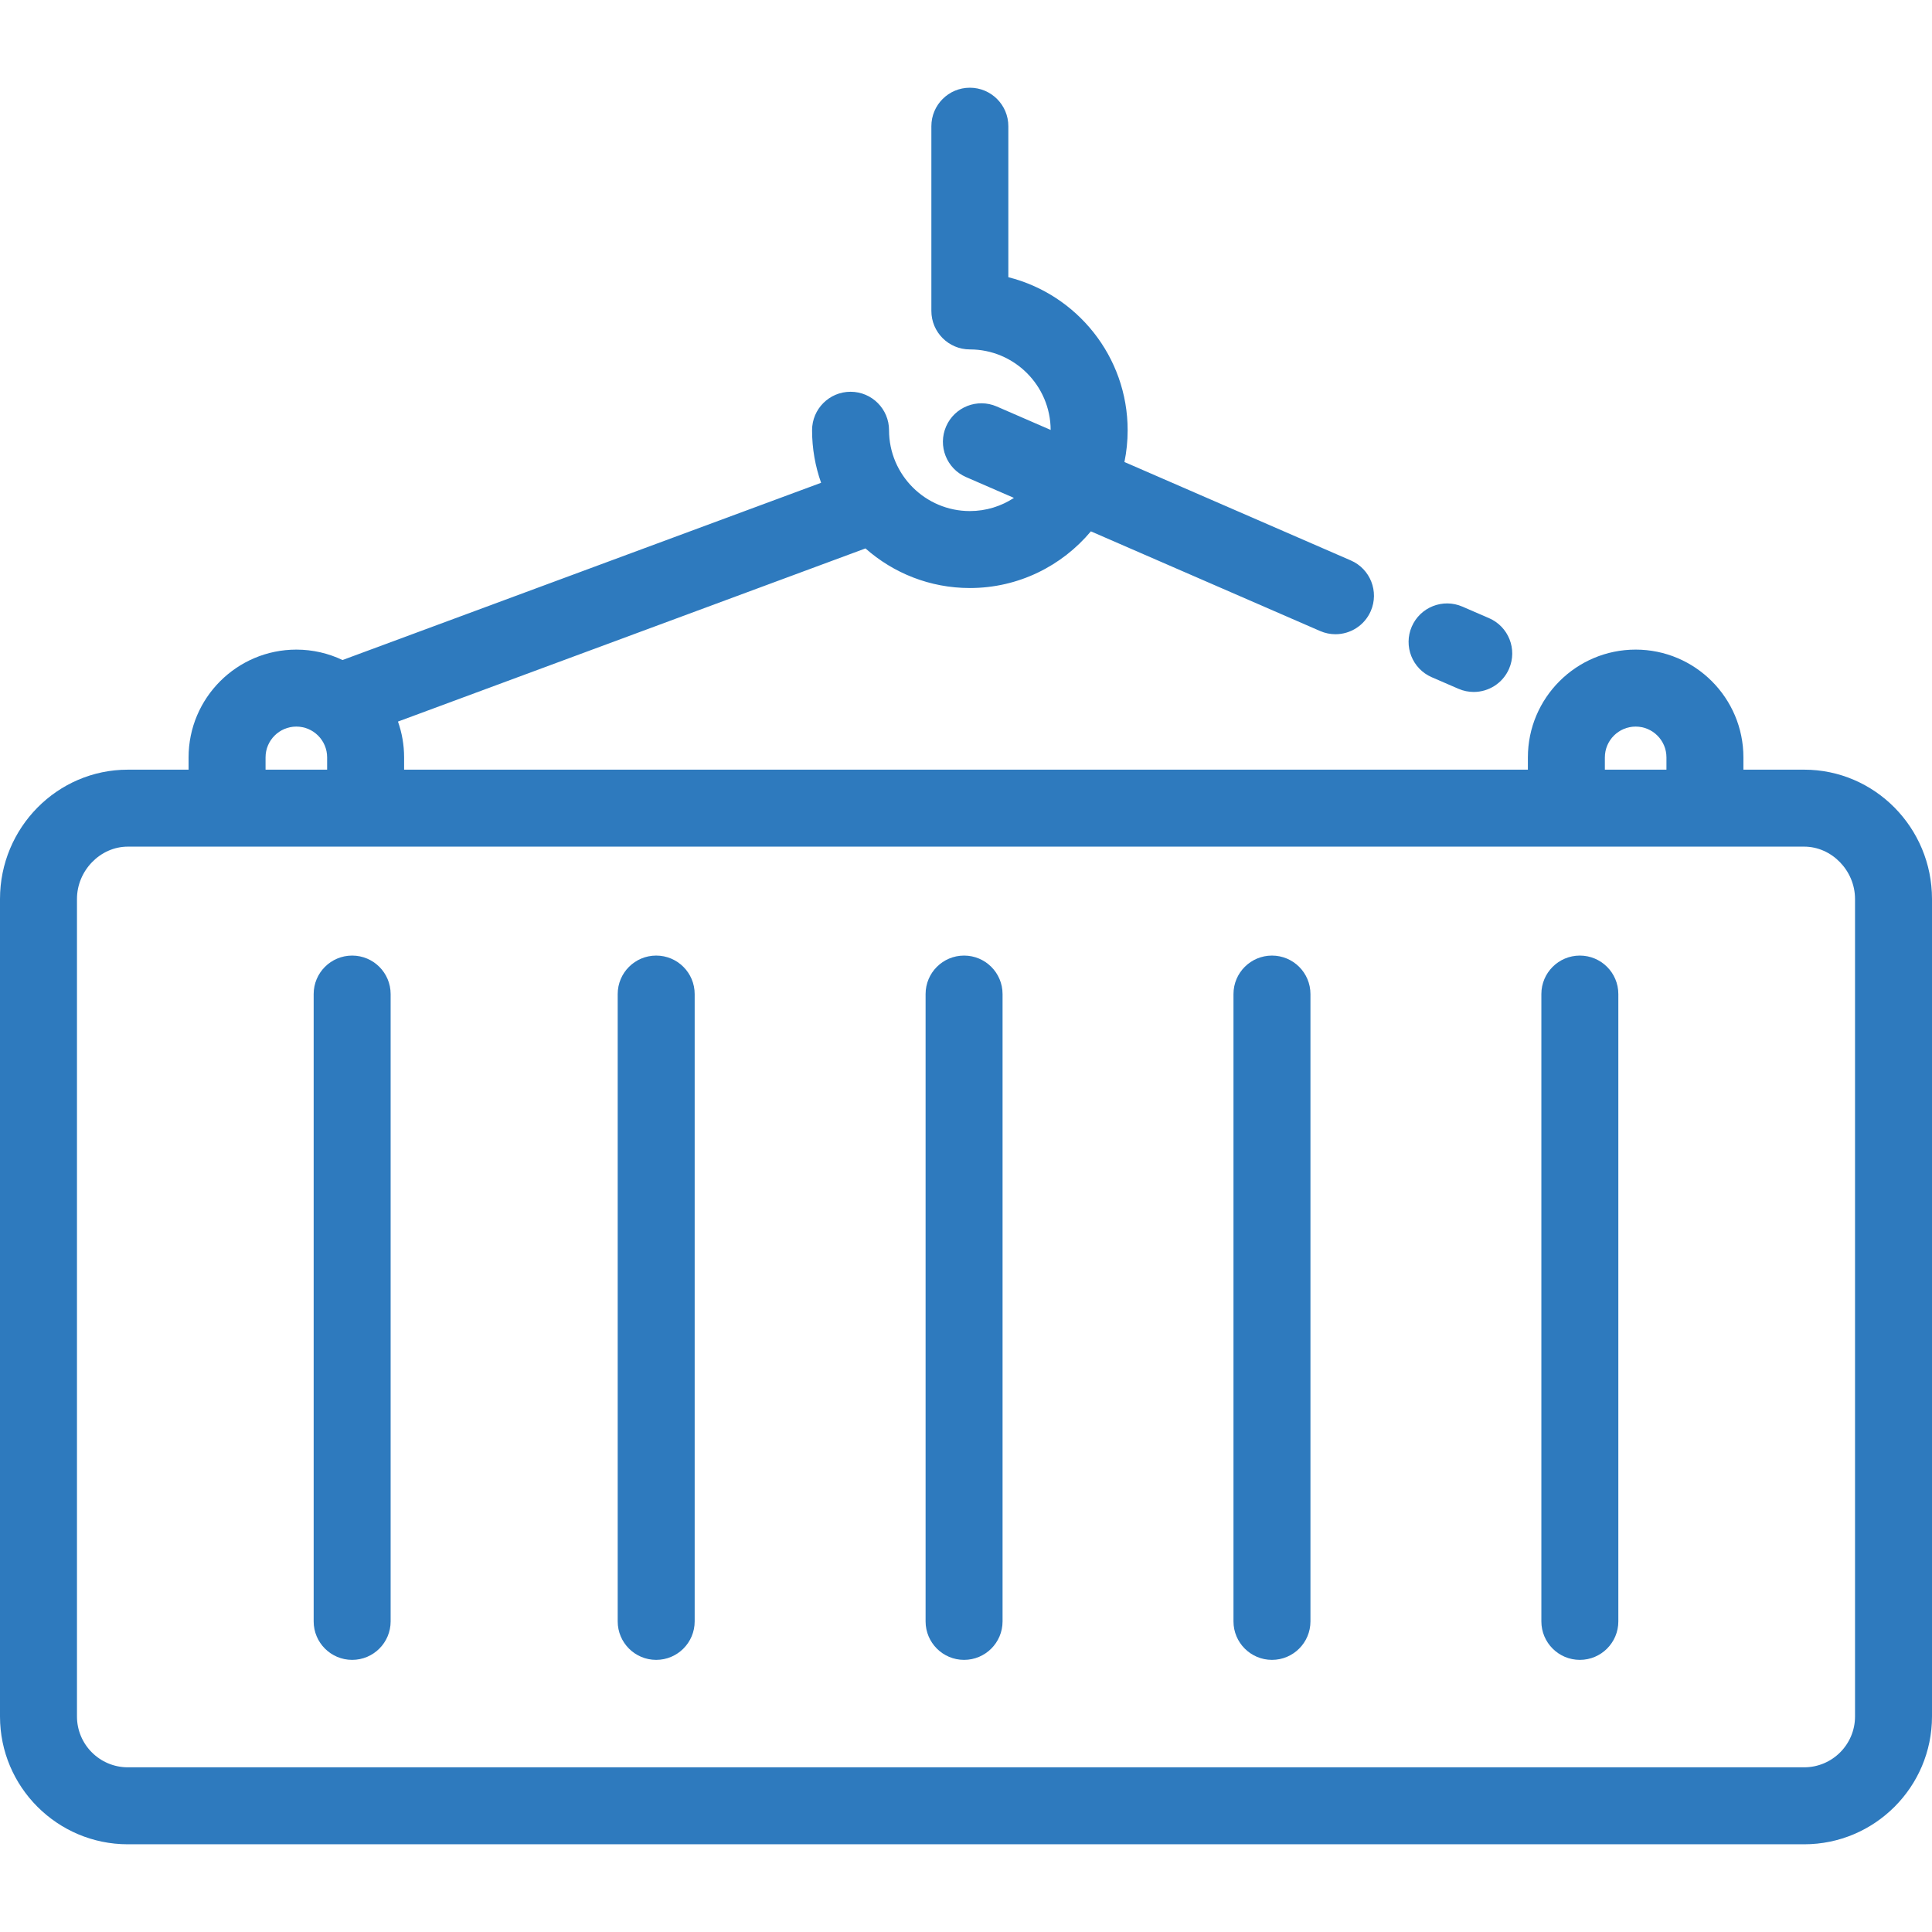 <?xml version="1.0" encoding="iso-8859-1"?>
<!-- Generator: Adobe Illustrator 19.0.0, SVG Export Plug-In . SVG Version: 6.00 Build 0)  -->
<svg xmlns="http://www.w3.org/2000/svg" xmlns:xlink="http://www.w3.org/1999/xlink" version="1.1" id="Layer_1" x="0px" y="0px" viewBox="0 0 512 512" style="enable-background:new 0 0 512 512;" xml:space="preserve" width="512px" height="512px">
<g>
	<g>
		<path d="M478.13,203.97h-16.107v-3.259c0-15.747-12.811-28.558-28.558-28.558c-15.747,0-28.558,12.811-28.558,28.558v3.259    H107.092v-3.259c0-3.325-0.577-6.516-1.626-9.486l123.892-45.886c7.378,6.524,17.063,10.496,27.663,10.496    c12.869,0,24.395-5.847,32.072-15.021l60.754,26.415c1.325,0.575,2.704,0.849,4.061,0.849c3.937,0,7.688-2.294,9.359-6.135    c2.246-5.166-0.121-11.174-5.287-13.42l-59.994-26.084c0.558-2.72,0.852-5.536,0.852-8.418c0-19.541-13.473-35.995-31.617-40.559    V33.445c0-5.633-4.567-10.199-10.199-10.199c-5.633,0-10.199,4.566-10.199,10.199v48.956c0,5.633,4.566,10.199,10.199,10.199    c11.782,0,21.369,9.564,21.414,21.337l-14.288-6.212c-5.165-2.245-11.174,0.122-13.42,5.287    c-2.246,5.166,0.121,11.174,5.287,13.42l12.688,5.517c-3.363,2.199-7.371,3.489-11.68,3.489c-11.811,0-21.418-9.608-21.418-21.418    c0-5.633-4.566-10.199-10.199-10.199s-10.199,4.566-10.199,10.199c0,4.881,0.849,9.566,2.393,13.924L90.772,174.915    c-3.711-1.768-7.861-2.761-12.238-2.761c-15.747,0-28.558,12.811-28.558,28.558v3.259H33.87C15.194,203.97,0,219.342,0,238.236    v216.648c0,18.676,15.194,33.87,33.87,33.87H478.13c18.676,0,33.87-15.194,33.87-33.87V238.236    C512,219.342,496.806,203.97,478.13,203.97z M425.307,200.712c0-4.499,3.661-8.159,8.159-8.159c4.499,0,8.159,3.659,8.159,8.159    v3.259h-16.319V200.712z M70.375,200.712c0-4.499,3.66-8.159,8.159-8.159c4.499,0,8.159,3.659,8.159,8.159v3.259H70.375V200.712z     M491.602,454.884c0,7.428-6.043,13.471-13.471,13.471H33.87c-7.428,0-13.471-6.043-13.471-13.471V238.236    c0-7.518,6.168-13.868,13.471-13.868H478.13c7.302,0,13.471,6.351,13.471,13.868V454.884z" fill="#2e7abe"/>
	</g>
</g>
<g>
	<g>
		<path d="M93.323,253.238c-5.633,0-10.199,4.566-10.199,10.199v166.247c0,5.633,4.566,10.199,10.199,10.199    c5.633,0,10.199-4.566,10.199-10.199V263.437C103.522,257.804,98.956,253.238,93.323,253.238z" fill="#2e7abe"/>
	</g>
</g>
<g>
	<g>
		<path d="M173.896,253.238c-5.633,0-10.199,4.566-10.199,10.199v166.247c0,5.633,4.566,10.199,10.199,10.199    s10.199-4.566,10.199-10.199V263.437C184.096,257.804,179.529,253.238,173.896,253.238z" fill="#2e7abe"/>
	</g>
</g>
<g>
	<g>
		<path d="M255.49,253.238c-5.633,0-10.199,4.566-10.199,10.199v166.247c0,5.633,4.566,10.199,10.199,10.199    c5.632,0,10.199-4.566,10.199-10.199V263.437C265.689,257.804,261.122,253.238,255.49,253.238z" fill="#2e7abe"/>
	</g>
</g>
<g>
	<g>
		<path d="M337.084,253.238c-5.632,0-10.199,4.566-10.199,10.199v166.247c0,5.633,4.567,10.199,10.199,10.199    s10.199-4.566,10.199-10.199V263.437C347.283,257.804,342.716,253.238,337.084,253.238z" fill="#2e7abe"/>
	</g>
</g>
<g>
	<g>
		<path d="M418.677,253.238c-5.632,0-10.199,4.566-10.199,10.199v166.247c0,5.633,4.567,10.199,10.199,10.199    s10.199-4.566,10.199-10.199V263.437C428.877,257.804,424.309,253.238,418.677,253.238z" fill="#2e7abe"/>
	</g>
</g>
<g>
	<g>
		<path d="M394.611,163.817l-7.068-3.061c-5.167-2.24-11.172,0.136-13.412,5.306c-2.239,5.169,0.137,11.174,5.306,13.412    l7.068,3.061c1.321,0.572,2.695,0.842,4.048,0.842c3.942,0,7.697-2.3,9.365-6.148C402.156,172.06,399.78,166.054,394.611,163.817z    " fill="#2e7abe"/>
	</g>
</g>
<g>
</g>
<g>
</g>
<g>
</g>
<g>
</g>
<g>
</g>
<g>
</g>
<g>
</g>
<g>
</g>
<g>
</g>
<g>
</g>
<g>
</g>
<g>
</g>
<g>
</g>
<g>
</g>
<g>
</g>
</svg>
